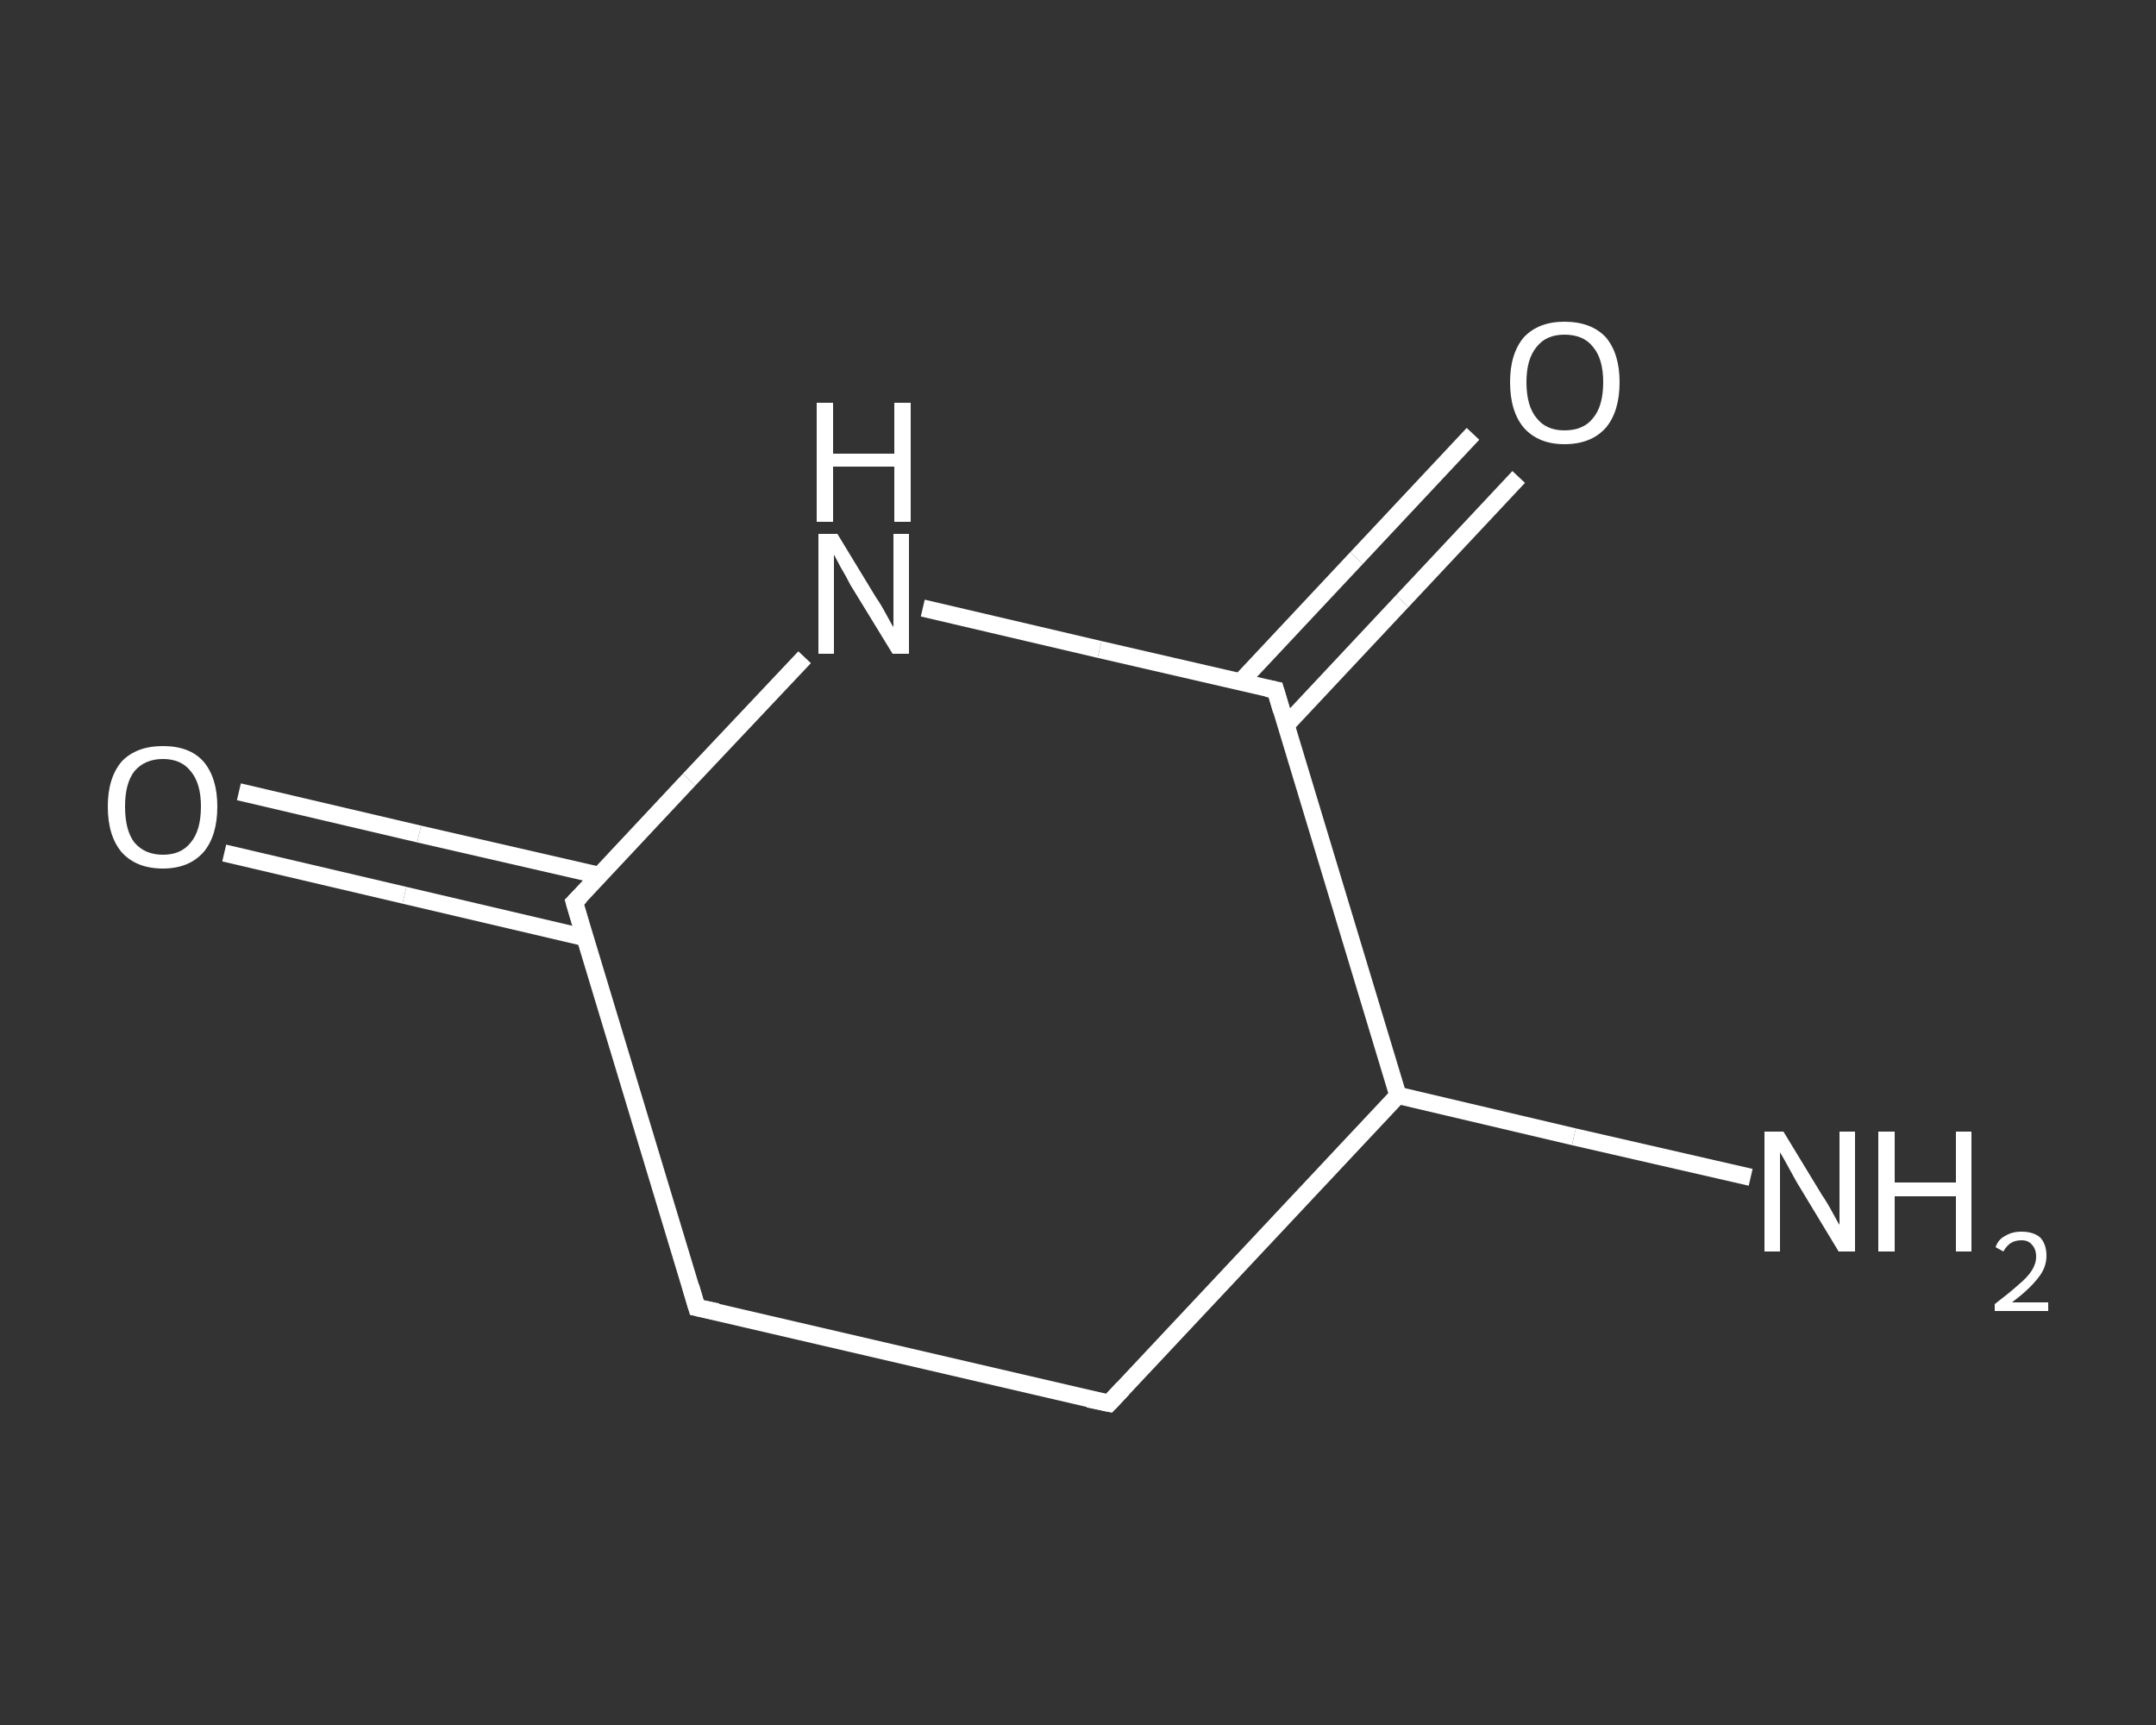 <?xml version='1.0' encoding='iso-8859-1'?>
<svg version='1.1' baseProfile='full'
              xmlns='http://www.w3.org/2000/svg'
                      xmlns:rdkit='http://www.rdkit.org/xml'
                      xmlns:xlink='http://www.w3.org/1999/xlink'
                  xml:space='preserve'
width='250px' height='200px' viewBox='0 0 250 200'>
<rect x="0" y="0" width="250" height="200" fill="#333333" stroke="none"/>
<!-- END OF HEADER -->
<rect style='opacity:1.0;fill:transparent;stroke:none' width='250.0' height='200.0' x='0.0' y='0.0'> </rect>
<path class='bond-0 atom-0 atom-1' d='M 203.0,136.5 L 182.5,131.8' style='fill:none;fill-rule:evenodd;stroke:#FFFFFF;stroke-width:2.0px;stroke-linecap:butt;stroke-linejoin:miter;stroke-opacity:1' />
<path class='bond-0 atom-0 atom-1' d='M 182.5,131.8 L 162.1,127.0' style='fill:none;fill-rule:evenodd;stroke:#FFFFFF;stroke-width:2.0px;stroke-linecap:butt;stroke-linejoin:miter;stroke-opacity:1' />
<path class='bond-1 atom-1 atom-2' d='M 162.1,127.0 L 128.6,162.7' style='fill:none;fill-rule:evenodd;stroke:#FFFFFF;stroke-width:2.0px;stroke-linecap:butt;stroke-linejoin:miter;stroke-opacity:1' />
<path class='bond-2 atom-2 atom-3' d='M 128.6,162.7 L 80.8,151.6' style='fill:none;fill-rule:evenodd;stroke:#FFFFFF;stroke-width:2.0px;stroke-linecap:butt;stroke-linejoin:miter;stroke-opacity:1' />
<path class='bond-3 atom-3 atom-4' d='M 80.8,151.6 L 66.6,104.6' style='fill:none;fill-rule:evenodd;stroke:#FFFFFF;stroke-width:2.0px;stroke-linecap:butt;stroke-linejoin:miter;stroke-opacity:1' />
<path class='bond-4 atom-4 atom-5' d='M 69.5,101.5 L 48.6,96.7' style='fill:none;fill-rule:evenodd;stroke:#FFFFFF;stroke-width:2.0px;stroke-linecap:butt;stroke-linejoin:miter;stroke-opacity:1' />
<path class='bond-4 atom-4 atom-5' d='M 48.6,96.7 L 27.7,91.8' style='fill:none;fill-rule:evenodd;stroke:#FFFFFF;stroke-width:2.0px;stroke-linecap:butt;stroke-linejoin:miter;stroke-opacity:1' />
<path class='bond-4 atom-4 atom-5' d='M 67.8,108.7 L 46.9,103.8' style='fill:none;fill-rule:evenodd;stroke:#FFFFFF;stroke-width:2.0px;stroke-linecap:butt;stroke-linejoin:miter;stroke-opacity:1' />
<path class='bond-4 atom-4 atom-5' d='M 46.9,103.8 L 26.0,98.9' style='fill:none;fill-rule:evenodd;stroke:#FFFFFF;stroke-width:2.0px;stroke-linecap:butt;stroke-linejoin:miter;stroke-opacity:1' />
<path class='bond-5 atom-4 atom-6' d='M 66.6,104.6 L 79.9,90.4' style='fill:none;fill-rule:evenodd;stroke:#FFFFFF;stroke-width:2.0px;stroke-linecap:butt;stroke-linejoin:miter;stroke-opacity:1' />
<path class='bond-5 atom-4 atom-6' d='M 79.9,90.4 L 93.3,76.2' style='fill:none;fill-rule:evenodd;stroke:#FFFFFF;stroke-width:2.0px;stroke-linecap:butt;stroke-linejoin:miter;stroke-opacity:1' />
<path class='bond-6 atom-6 atom-7' d='M 107.0,70.5 L 127.5,75.3' style='fill:none;fill-rule:evenodd;stroke:#FFFFFF;stroke-width:2.0px;stroke-linecap:butt;stroke-linejoin:miter;stroke-opacity:1' />
<path class='bond-6 atom-6 atom-7' d='M 127.5,75.3 L 147.9,80.0' style='fill:none;fill-rule:evenodd;stroke:#FFFFFF;stroke-width:2.0px;stroke-linecap:butt;stroke-linejoin:miter;stroke-opacity:1' />
<path class='bond-7 atom-7 atom-8' d='M 149.1,84.1 L 162.6,69.7' style='fill:none;fill-rule:evenodd;stroke:#FFFFFF;stroke-width:2.0px;stroke-linecap:butt;stroke-linejoin:miter;stroke-opacity:1' />
<path class='bond-7 atom-7 atom-8' d='M 162.6,69.7 L 176.1,55.3' style='fill:none;fill-rule:evenodd;stroke:#FFFFFF;stroke-width:2.0px;stroke-linecap:butt;stroke-linejoin:miter;stroke-opacity:1' />
<path class='bond-7 atom-7 atom-8' d='M 143.8,79.1 L 157.3,64.7' style='fill:none;fill-rule:evenodd;stroke:#FFFFFF;stroke-width:2.0px;stroke-linecap:butt;stroke-linejoin:miter;stroke-opacity:1' />
<path class='bond-7 atom-7 atom-8' d='M 157.3,64.7 L 170.8,50.3' style='fill:none;fill-rule:evenodd;stroke:#FFFFFF;stroke-width:2.0px;stroke-linecap:butt;stroke-linejoin:miter;stroke-opacity:1' />
<path class='bond-8 atom-7 atom-1' d='M 147.9,80.0 L 162.1,127.0' style='fill:none;fill-rule:evenodd;stroke:#FFFFFF;stroke-width:2.0px;stroke-linecap:butt;stroke-linejoin:miter;stroke-opacity:1' />
<path d='M 130.2,161.0 L 128.6,162.7 L 126.2,162.2' style='fill:none;stroke:#FFFFFF;stroke-width:2.0px;stroke-linecap:butt;stroke-linejoin:miter;stroke-opacity:1;' />
<path d='M 83.2,152.1 L 80.8,151.6 L 80.1,149.2' style='fill:none;stroke:#FFFFFF;stroke-width:2.0px;stroke-linecap:butt;stroke-linejoin:miter;stroke-opacity:1;' />
<path d='M 67.3,107.0 L 66.6,104.6 L 67.3,103.9' style='fill:none;stroke:#FFFFFF;stroke-width:2.0px;stroke-linecap:butt;stroke-linejoin:miter;stroke-opacity:1;' />
<path d='M 146.9,79.8 L 147.9,80.0 L 148.6,82.4' style='fill:none;stroke:#FFFFFF;stroke-width:2.0px;stroke-linecap:butt;stroke-linejoin:miter;stroke-opacity:1;' />
<path class='atom-0' d='M 206.8 131.2
L 211.3 138.6
Q 211.8 139.3, 212.5 140.6
Q 213.2 141.9, 213.3 142.0
L 213.3 131.2
L 215.1 131.2
L 215.1 145.1
L 213.2 145.1
L 208.3 137.0
Q 207.8 136.1, 207.2 135.0
Q 206.6 133.9, 206.4 133.6
L 206.4 145.1
L 204.6 145.1
L 204.6 131.2
L 206.8 131.2
' fill='#FFFFFF'/>
<path class='atom-0' d='M 217.8 131.2
L 219.7 131.2
L 219.7 137.1
L 226.8 137.1
L 226.8 131.2
L 228.6 131.2
L 228.6 145.1
L 226.8 145.1
L 226.8 138.7
L 219.7 138.7
L 219.7 145.1
L 217.8 145.1
L 217.8 131.2
' fill='#FFFFFF'/>
<path class='atom-0' d='M 231.4 144.6
Q 231.7 143.7, 232.5 143.3
Q 233.3 142.8, 234.4 142.8
Q 235.8 142.8, 236.6 143.5
Q 237.3 144.3, 237.3 145.6
Q 237.3 147.0, 236.3 148.2
Q 235.3 149.5, 233.3 151.0
L 237.5 151.0
L 237.5 152.0
L 231.3 152.0
L 231.3 151.2
Q 233.0 149.9, 234.0 149.0
Q 235.1 148.1, 235.6 147.3
Q 236.1 146.5, 236.1 145.7
Q 236.1 144.8, 235.6 144.3
Q 235.2 143.8, 234.4 143.8
Q 233.7 143.8, 233.2 144.1
Q 232.7 144.4, 232.3 145.1
L 231.4 144.6
' fill='#FFFFFF'/>
<path class='atom-5' d='M 12.5 93.5
Q 12.5 90.2, 14.1 88.3
Q 15.8 86.5, 18.9 86.5
Q 22.0 86.5, 23.6 88.3
Q 25.2 90.2, 25.2 93.5
Q 25.2 96.9, 23.6 98.8
Q 21.9 100.7, 18.9 100.7
Q 15.8 100.7, 14.1 98.8
Q 12.5 96.9, 12.5 93.5
M 18.9 99.1
Q 21.0 99.1, 22.1 97.7
Q 23.3 96.3, 23.3 93.5
Q 23.3 90.8, 22.1 89.4
Q 21.0 88.0, 18.9 88.0
Q 16.8 88.0, 15.6 89.4
Q 14.5 90.8, 14.5 93.5
Q 14.5 96.3, 15.6 97.7
Q 16.8 99.1, 18.9 99.1
' fill='#FFFFFF'/>
<path class='atom-6' d='M 97.1 61.9
L 101.6 69.3
Q 102.1 70.0, 102.8 71.3
Q 103.5 72.6, 103.6 72.7
L 103.6 61.9
L 105.4 61.9
L 105.4 75.8
L 103.5 75.8
L 98.6 67.8
Q 98.1 66.8, 97.5 65.8
Q 96.9 64.7, 96.7 64.3
L 96.7 75.8
L 94.9 75.8
L 94.9 61.9
L 97.1 61.9
' fill='#FFFFFF'/>
<path class='atom-6' d='M 94.7 46.7
L 96.6 46.7
L 96.6 52.6
L 103.7 52.6
L 103.7 46.7
L 105.6 46.7
L 105.6 60.5
L 103.7 60.5
L 103.7 54.1
L 96.6 54.1
L 96.6 60.5
L 94.7 60.5
L 94.7 46.7
' fill='#FFFFFF'/>
<path class='atom-8' d='M 175.1 44.3
Q 175.1 41.0, 176.7 39.1
Q 178.4 37.3, 181.4 37.3
Q 184.5 37.3, 186.2 39.1
Q 187.8 41.0, 187.8 44.3
Q 187.8 47.7, 186.2 49.6
Q 184.5 51.5, 181.4 51.5
Q 178.4 51.5, 176.7 49.6
Q 175.1 47.7, 175.1 44.3
M 181.4 49.9
Q 183.6 49.9, 184.7 48.5
Q 185.9 47.1, 185.9 44.3
Q 185.9 41.6, 184.7 40.2
Q 183.6 38.8, 181.4 38.8
Q 179.3 38.8, 178.2 40.2
Q 177.0 41.6, 177.0 44.3
Q 177.0 47.1, 178.2 48.5
Q 179.3 49.9, 181.4 49.9
' fill='#FFFFFF'/>
</svg>
